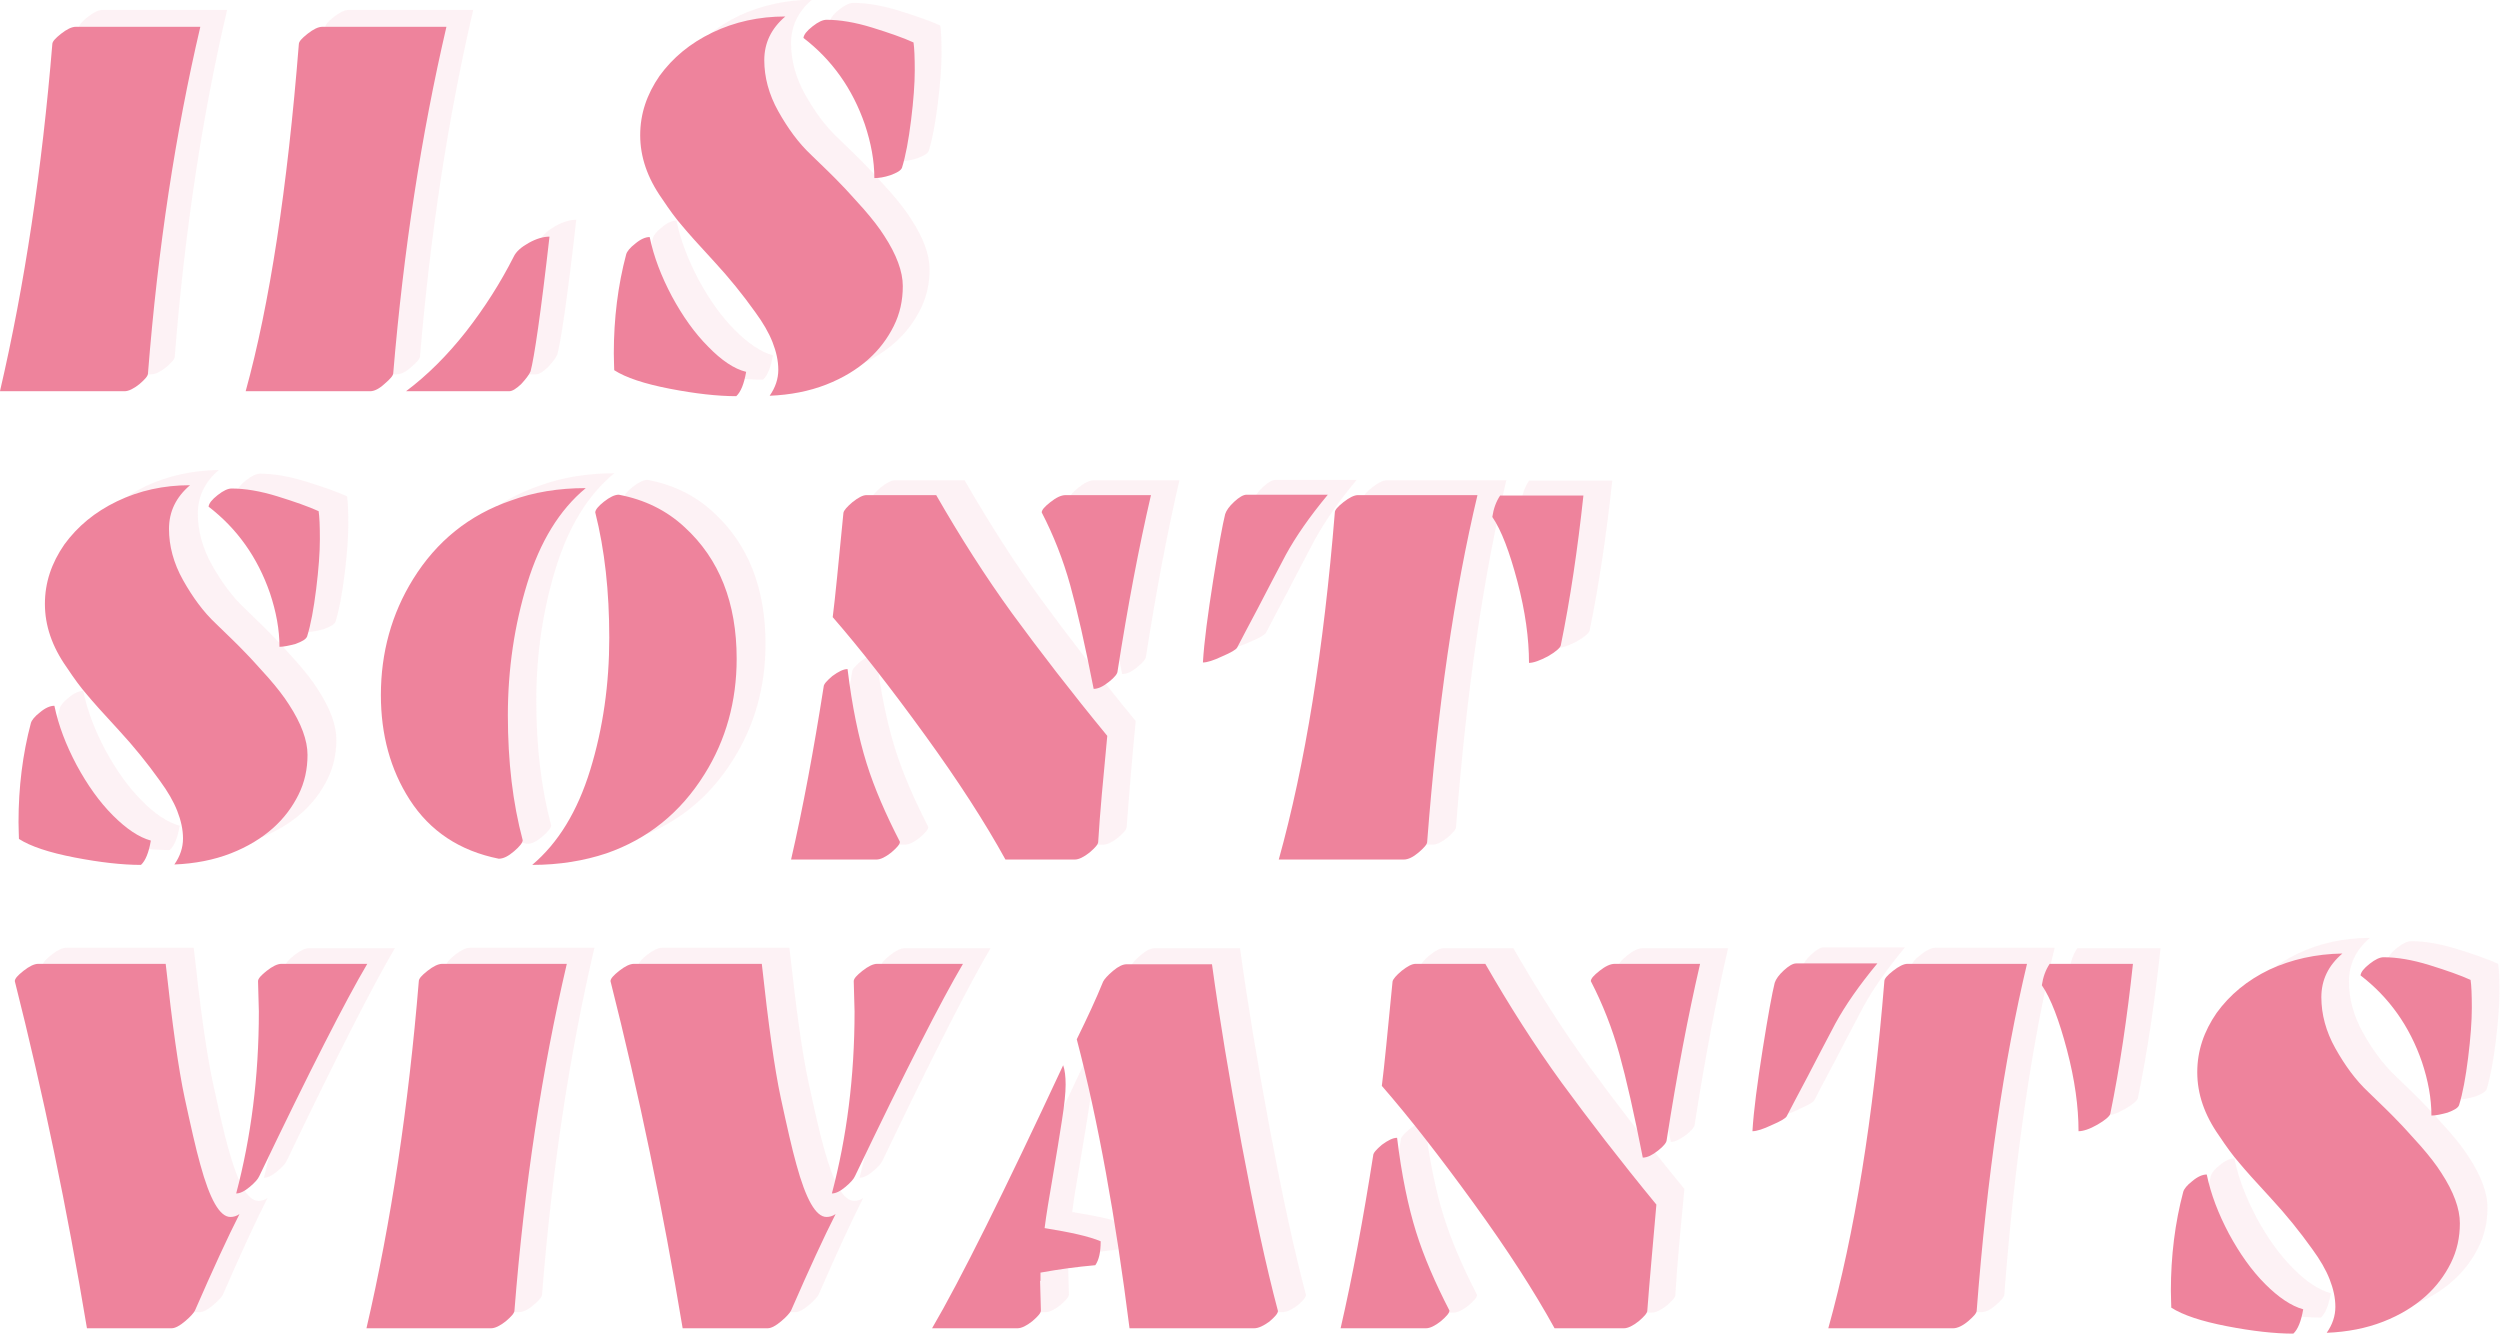 <?xml version="1.0" encoding="UTF-8" standalone="no"?>
<!-- Generator: Adobe Illustrator 26.2.1, SVG Export Plug-In . SVG Version: 6.00 Build 0)  -->
<svg xmlns:inkscape="http://www.inkscape.org/namespaces/inkscape" xmlns:sodipodi="http://sodipodi.sourceforge.net/DTD/sodipodi-0.dtd" xmlns="http://www.w3.org/2000/svg" xmlns:svg="http://www.w3.org/2000/svg" version="1.1" x="0px" y="0px" viewBox="0 0 1000 533.729" xml:space="preserve" id="svg1671" width="1000" height="533.729"><defs id="defs1675"/>
<style type="text/css" id="style1595">
	.st0{opacity:0.102;}
	.st1{fill:#EE839C;}
</style>
<g id="ILS_00000153699975004157315830000007882033078018647992_" class="st0" transform="matrix(1.649,0,0,1.649,-61.356,-777.503)">
	<g id="g1603">
		<path class="st1" d="M 73.9,562.3 H 43.7 c 6,-25.8 10.2,-53.9 12.7,-84.2 0,-0.6 0.7,-1.4 2.1,-2.5 1.4,-1.1 2.6,-1.7 3.6,-1.7 h 30.2 c -6,25.6 -10.3,53.7 -12.7,84.1 0,0.6 -0.7,1.4 -2.1,2.6 -1.4,1.1 -2.6,1.7 -3.6,1.7 z" id="path1597"/>
		<path class="st1" d="m 133.5,562.3 h -30.3 c 5.8,-21 10.1,-49.1 12.9,-84.2 0,-0.6 0.7,-1.4 2.1,-2.5 1.4,-1.1 2.6,-1.7 3.6,-1.7 H 152 c -6.1,26.2 -10.4,54.2 -12.9,84 0,0.6 -0.7,1.4 -2.1,2.6 -1.3,1.2 -2.5,1.8 -3.5,1.8 z m 34.8,-32.6 c 0.6,-1.3 1.9,-2.4 3.7,-3.4 1.8,-1 3.5,-1.5 5,-1.5 -2.1,18.5 -3.7,29.4 -4.6,32.7 -0.4,0.9 -1.2,1.9 -2.3,3.1 -1.2,1.1 -2.1,1.7 -2.9,1.7 h -25 c 5.2,-3.9 10,-8.7 14.5,-14.4 4.5,-5.9 8.4,-11.9 11.6,-18.2 z" id="path1599"/>
		<path class="st1" d="m 224.7,557.7 c -0.5,2.9 -1.3,4.9 -2.4,5.9 -4.5,0 -9.9,-0.6 -16.1,-1.8 -6.2,-1.2 -10.7,-2.7 -13.5,-4.5 0,-1 -0.1,-2.3 -0.1,-4.1 0,-8.4 1,-16.5 3,-24 0.2,-0.7 0.9,-1.6 2.2,-2.6 1.3,-1.1 2.5,-1.6 3.5,-1.6 1,4.8 2.8,9.5 5.4,14.4 2.6,4.8 5.5,8.9 8.8,12.2 3.2,3.2 6.3,5.3 9.2,6.1 z m 9.5,-86.3 c -3.4,2.9 -5.1,6.4 -5.1,10.6 0,4.1 1.1,8.3 3.4,12.4 2.3,4.1 4.9,7.7 8,10.6 3,2.9 5.4,5.2 7,6.9 1.7,1.7 3.5,3.8 5.7,6.2 2.1,2.4 3.8,4.6 5,6.5 3,4.6 4.5,8.7 4.5,12.2 0,3.5 -0.7,6.7 -2.2,9.7 -1.5,3 -3.5,5.7 -6.2,8.1 -2.7,2.4 -6.1,4.5 -10.2,6.1 -4.1,1.6 -8.7,2.5 -13.7,2.7 1.4,-2 2.1,-4.1 2.1,-6.3 0,-2.2 -0.5,-4.4 -1.4,-6.7 -0.9,-2.3 -2.3,-4.7 -4.2,-7.3 -3,-4.2 -6.3,-8.3 -10,-12.3 -3.7,-4 -6.3,-6.9 -7.7,-8.6 -1.5,-1.7 -3.1,-3.9 -4.9,-6.6 -3.6,-5.1 -5.3,-10.2 -5.3,-15.4 0,-5.2 1.6,-9.9 4.7,-14.4 3.2,-4.4 7.4,-7.9 12.8,-10.5 5.4,-2.5 11.3,-3.8 17.7,-3.9 z m 21.6,39.2 c 0,-4.2 -0.8,-8.5 -2.3,-13 -3,-8.7 -8,-15.7 -14.9,-21 0.1,-0.8 0.8,-1.7 2.2,-2.8 1.4,-1.1 2.5,-1.6 3.4,-1.6 3.2,0 6.9,0.6 11.1,1.9 4.2,1.3 7.6,2.5 10,3.6 0.2,1.3 0.3,3.6 0.3,6.8 0,3.2 -0.3,7.3 -0.9,12.1 -0.6,4.8 -1.3,8.6 -2.2,11.5 -0.3,0.7 -1.2,1.2 -2.8,1.8 -1.5,0.5 -2.8,0.7 -3.9,0.7 z" id="path1601"/>
	</g>
</g>
<g id="ILS" transform="matrix(1.649,0,0,1.649,-61.356,-777.503)">
	<g id="g1612">
		<path class="st1" d="M 67.4,566.4 H 37.2 c 6,-25.8 10.2,-53.9 12.7,-84.2 0,-0.6 0.7,-1.4 2.1,-2.5 1.4,-1.1 2.6,-1.7 3.6,-1.7 h 30.2 c -6,25.6 -10.3,53.7 -12.7,84.1 0,0.6 -0.7,1.4 -2.1,2.6 -1.4,1.1 -2.6,1.7 -3.6,1.7 z" id="path1606"/>
		<path class="st1" d="M 127,566.4 H 96.8 c 5.8,-21 10.1,-49.1 12.9,-84.2 0,-0.6 0.7,-1.4 2.1,-2.5 1.4,-1.1 2.6,-1.7 3.6,-1.7 h 30.1 c -6.1,26.2 -10.4,54.2 -12.9,84 0,0.6 -0.7,1.4 -2.1,2.6 -1.3,1.2 -2.5,1.8 -3.5,1.8 z m 34.8,-32.6 c 0.6,-1.3 1.9,-2.4 3.7,-3.4 1.8,-1 3.5,-1.5 5,-1.5 -2.1,18.5 -3.7,29.4 -4.6,32.7 -0.4,0.9 -1.2,1.9 -2.3,3.1 -1.2,1.1 -2.1,1.7 -2.9,1.7 h -25 c 5.2,-3.9 10,-8.7 14.5,-14.4 4.6,-5.9 8.4,-11.9 11.6,-18.2 z" id="path1608"/>
		<path class="st1" d="m 218.2,561.7 c -0.5,2.9 -1.3,4.9 -2.4,5.9 -4.5,0 -9.9,-0.6 -16.1,-1.8 -6.2,-1.2 -10.7,-2.7 -13.5,-4.5 0,-1 -0.1,-2.3 -0.1,-4.1 0,-8.4 1,-16.5 3,-24 0.2,-0.7 0.9,-1.6 2.2,-2.6 1.3,-1.1 2.5,-1.6 3.5,-1.6 1,4.8 2.8,9.5 5.4,14.4 2.6,4.8 5.5,8.9 8.8,12.2 3.2,3.3 6.3,5.4 9.2,6.1 z m 9.5,-86.2 c -3.4,2.9 -5.1,6.4 -5.1,10.6 0,4.1 1.1,8.3 3.4,12.4 2.3,4.1 4.9,7.7 8,10.6 3,2.9 5.4,5.2 7,6.9 1.7,1.7 3.5,3.8 5.7,6.2 2.1,2.4 3.8,4.6 5,6.5 3,4.6 4.5,8.7 4.5,12.2 0,3.5 -0.7,6.7 -2.2,9.7 -1.5,3 -3.5,5.7 -6.2,8.1 -2.7,2.4 -6.1,4.5 -10.2,6.1 -4.1,1.6 -8.7,2.5 -13.7,2.7 1.4,-2 2.1,-4.1 2.1,-6.3 0,-2.2 -0.5,-4.4 -1.4,-6.7 -0.9,-2.3 -2.3,-4.7 -4.2,-7.3 -3,-4.2 -6.3,-8.3 -10,-12.3 -3.7,-4 -6.3,-6.9 -7.7,-8.6 -1.5,-1.7 -3.1,-3.9 -4.9,-6.6 -3.6,-5.1 -5.3,-10.2 -5.3,-15.4 0,-5.2 1.6,-9.9 4.7,-14.4 3.2,-4.4 7.4,-7.9 12.8,-10.5 5.4,-2.6 11.3,-3.9 17.7,-3.9 z m 21.6,39.2 c 0,-4.2 -0.8,-8.5 -2.3,-13 -3,-8.7 -8,-15.7 -14.9,-21 0.1,-0.8 0.8,-1.7 2.2,-2.8 1.4,-1.1 2.5,-1.6 3.4,-1.6 3.2,0 6.9,0.6 11.1,1.9 4.2,1.3 7.6,2.5 10,3.6 0.2,1.3 0.3,3.6 0.3,6.8 0,3.2 -0.3,7.3 -0.9,12.1 -0.6,4.8 -1.3,8.6 -2.2,11.5 -0.3,0.7 -1.2,1.2 -2.8,1.8 -1.5,0.5 -2.8,0.7 -3.9,0.7 z" id="path1610"/>
	</g>
</g>
<g id="SONT_00000099623991952481907820000000197414123353851567_" class="st0" transform="matrix(1.649,0,0,1.649,-61.356,-777.503)">
	<g id="g1623">
		<path class="st1" d="m 80.8,671.8 c -0.5,2.9 -1.3,4.9 -2.4,5.9 -4.5,0 -9.9,-0.6 -16.1,-1.8 -6.2,-1.2 -10.7,-2.7 -13.5,-4.5 0,-1 -0.1,-2.3 -0.1,-4.1 0,-8.4 1,-16.5 3,-24 0.2,-0.7 0.9,-1.6 2.2,-2.6 1.3,-1.1 2.5,-1.6 3.5,-1.6 1,4.8 2.8,9.5 5.4,14.4 2.6,4.8 5.5,8.9 8.8,12.2 3.2,3.3 6.3,5.3 9.2,6.1 z m 9.5,-86.3 c -3.4,2.9 -5.1,6.4 -5.1,10.6 0,4.1 1.1,8.3 3.4,12.4 2.3,4.1 4.9,7.7 8,10.6 3,2.9 5.4,5.2 7,6.9 1.7,1.7 3.5,3.8 5.7,6.2 2.1,2.4 3.8,4.6 5,6.5 3,4.6 4.5,8.7 4.5,12.2 0,3.5 -0.7,6.7 -2.2,9.7 -1.5,3 -3.5,5.7 -6.2,8.1 -2.7,2.4 -6.1,4.5 -10.2,6.1 -4.1,1.6 -8.7,2.5 -13.7,2.7 1.4,-2 2.1,-4.1 2.1,-6.3 0,-2.2 -0.5,-4.4 -1.4,-6.7 -0.9,-2.3 -2.3,-4.7 -4.2,-7.3 -3,-4.2 -6.3,-8.3 -10,-12.3 -3.7,-4 -6.3,-6.9 -7.7,-8.6 -1.5,-1.7 -3.1,-3.9 -4.9,-6.6 -3.6,-5.1 -5.3,-10.2 -5.3,-15.4 0,-5.2 1.6,-9.9 4.7,-14.4 3.2,-4.4 7.4,-7.9 12.8,-10.5 5.4,-2.5 11.3,-3.8 17.7,-3.9 z m 21.6,39.3 c 0,-4.2 -0.8,-8.5 -2.3,-13 -3,-8.7 -8,-15.7 -14.9,-21 0.1,-0.8 0.8,-1.7 2.2,-2.8 1.4,-1.1 2.5,-1.6 3.4,-1.6 3.2,0 6.9,0.6 11.1,1.9 4.2,1.3 7.6,2.5 10,3.6 0.2,1.3 0.3,3.6 0.3,6.8 0,3.2 -0.3,7.3 -0.9,12.1 -0.6,4.8 -1.3,8.6 -2.2,11.5 -0.3,0.7 -1.2,1.2 -2.8,1.8 -1.5,0.4 -2.8,0.7 -3.9,0.7 z" id="path1615"/>
		<path class="st1" d="m 186.2,586.3 c -6.4,5.3 -11.1,13 -14.2,23.1 -3.1,10.1 -4.7,20.8 -4.7,32 0,11.3 1.2,21.3 3.6,30.3 0,0.6 -0.7,1.5 -2.1,2.7 -1.4,1.2 -2.6,1.8 -3.7,1.8 -9.5,-1.9 -16.7,-6.7 -21.6,-14.3 -4.7,-7.3 -7,-15.8 -7,-25.4 0,-10.3 2.6,-19.7 7.8,-28.1 5.7,-9.2 13.6,-15.6 23.8,-19.1 5.5,-2 11.5,-3 18.1,-3 z m -12.9,91.4 c 6.3,-5.3 11,-13 14.1,-23.1 3.1,-10.1 4.6,-20.8 4.6,-32 0,-11.2 -1.1,-21.3 -3.4,-30.4 0,-0.6 0.7,-1.5 2.1,-2.6 1.4,-1.1 2.6,-1.7 3.6,-1.7 6.3,1.2 11.6,3.8 16,7.9 8.4,7.7 12.6,18.3 12.6,31.9 0,10.3 -2.6,19.7 -7.8,28 -5.8,9.3 -13.7,15.7 -23.8,19.2 -5.4,1.8 -11.5,2.8 -18,2.8 z" id="path1617"/>
		<path class="st1" d="m 249.7,630.2 c 1.1,9.1 2.7,16.7 4.6,22.8 1.9,6.1 4.7,12.5 8.1,19.1 0,0.6 -0.7,1.4 -2.1,2.6 -1.4,1.1 -2.6,1.7 -3.6,1.7 H 236 c 2.9,-12.6 5.5,-26.6 7.9,-41.9 0,-0.6 0.7,-1.4 2.1,-2.6 1.5,-1.1 2.7,-1.7 3.7,-1.7 z m 60.8,41.9 c 0,0.6 -0.7,1.4 -2.1,2.6 -1.4,1.1 -2.6,1.7 -3.6,1.7 H 288 c -4.9,-8.9 -11.4,-19 -19.6,-30.3 -8.2,-11.3 -15.6,-20.8 -22.3,-28.5 0.6,-4.6 1.4,-13.1 2.6,-25.3 0.1,-0.6 0.9,-1.5 2.2,-2.6 1.4,-1.1 2.5,-1.7 3.4,-1.7 h 16.9 c 5.8,10.1 11.9,19.7 18.5,28.8 6.6,9 14.2,18.9 23,29.6 -1,10.4 -1.7,19 -2.2,25.7 z M 309.4,635 c -2.1,-10.7 -4,-19.1 -5.7,-25.2 -1.7,-6.1 -4,-12 -6.9,-17.6 0,-0.6 0.7,-1.4 2.1,-2.5 1.4,-1.1 2.6,-1.7 3.7,-1.7 h 20.7 c -2.9,12.5 -5.6,26.7 -8.1,42.7 0,0.6 -0.7,1.5 -2.1,2.6 -1.4,1.2 -2.6,1.7 -3.7,1.7 z" id="path1619"/>
		<path class="st1" d="m 336,628.6 c 0.3,-5.1 1.2,-11.7 2.5,-20 1.3,-8.2 2.3,-13.6 2.9,-16 0.3,-0.9 1,-1.9 2.2,-3 1.2,-1.1 2.2,-1.7 3,-1.7 h 19.7 c -4.4,5.3 -7.8,10.2 -10.2,14.6 -2.4,4.5 -4.6,8.8 -6.8,13 -2.2,4.2 -3.9,7.3 -5,9.5 -0.3,0.5 -1.5,1.2 -3.6,2.1 -2.2,1 -3.7,1.5 -4.7,1.5 z m 48.7,47.8 h -30.3 c 6.4,-23 10.9,-51 13.6,-84.2 0,-0.6 0.7,-1.4 2.1,-2.5 1.4,-1.1 2.6,-1.7 3.5,-1.7 h 29 c -5.6,23.5 -9.7,51.5 -12.2,84.1 0,0.6 -0.7,1.4 -2.1,2.6 -1.4,1.1 -2.6,1.7 -3.6,1.7 z m 30.4,-47.7 c 0,-5.9 -0.9,-12.5 -2.8,-19.7 -1.9,-7.2 -3.9,-12.5 -6.1,-15.7 0.3,-2 0.9,-3.7 1.9,-5.2 h 20.2 c -1.4,13 -3.2,25.2 -5.5,36.4 -0.2,0.6 -1.2,1.5 -3.1,2.6 -2,1 -3.5,1.6 -4.6,1.6 z" id="path1621"/>
	</g>
</g>
<g id="SONT" transform="matrix(1.649,0,0,1.649,-61.356,-777.503)">
	<g id="g1634">
		<path class="st1" d="m 73.8,675.4 c -0.5,2.9 -1.3,4.9 -2.4,5.9 -4.5,0 -9.9,-0.6 -16.1,-1.8 -6.2,-1.2 -10.7,-2.7 -13.5,-4.5 0,-1 -0.1,-2.3 -0.1,-4.1 0,-8.4 1,-16.5 3,-24 0.2,-0.7 0.9,-1.6 2.2,-2.6 1.3,-1.1 2.5,-1.6 3.5,-1.6 1,4.8 2.8,9.5 5.4,14.4 2.6,4.8 5.5,8.9 8.8,12.2 3.3,3.3 6.3,5.3 9.2,6.1 z m 9.5,-86.2 c -3.4,2.9 -5.1,6.4 -5.1,10.6 0,4.1 1.1,8.3 3.4,12.4 2.3,4.1 4.9,7.7 8,10.6 3,2.9 5.4,5.2 7,6.9 1.7,1.7 3.5,3.8 5.7,6.2 2.1,2.4 3.8,4.6 5,6.5 3,4.6 4.5,8.7 4.5,12.2 0,3.5 -0.7,6.7 -2.2,9.7 -1.5,3 -3.5,5.7 -6.2,8.1 -2.7,2.4 -6.1,4.5 -10.2,6.1 -4.1,1.6 -8.7,2.5 -13.7,2.7 1.4,-2 2.1,-4.1 2.1,-6.3 0,-2.2 -0.5,-4.4 -1.4,-6.7 -0.9,-2.3 -2.3,-4.7 -4.2,-7.3 -3,-4.2 -6.3,-8.3 -10,-12.3 -3.7,-4 -6.3,-6.9 -7.7,-8.6 -1.5,-1.7 -3.1,-3.9 -4.9,-6.6 -3.6,-5.1 -5.3,-10.2 -5.3,-15.4 0,-5.2 1.6,-9.9 4.7,-14.4 3.2,-4.4 7.4,-7.9 12.8,-10.5 5.4,-2.6 11.3,-3.9 17.7,-3.9 z m 21.7,39.2 c 0,-4.2 -0.8,-8.5 -2.3,-13 -3,-8.7 -8,-15.7 -14.9,-21 0.1,-0.8 0.8,-1.7 2.2,-2.8 1.4,-1.1 2.5,-1.6 3.4,-1.6 3.2,0 6.9,0.6 11.1,1.9 4.2,1.3 7.6,2.5 10,3.6 0.2,1.3 0.3,3.6 0.3,6.8 0,3.2 -0.3,7.3 -0.9,12.1 -0.6,4.8 -1.3,8.6 -2.2,11.5 -0.3,0.7 -1.2,1.2 -2.8,1.8 -1.5,0.4 -2.9,0.7 -3.9,0.7 z" id="path1626"/>
		<path class="st1" d="m 179.3,589.9 c -6.4,5.3 -11.1,13 -14.2,23.1 -3.1,10.1 -4.7,20.8 -4.7,32 0,11.3 1.2,21.3 3.6,30.3 0,0.6 -0.7,1.5 -2.1,2.7 -1.4,1.2 -2.6,1.8 -3.7,1.8 -9.5,-1.9 -16.7,-6.7 -21.6,-14.3 -4.7,-7.3 -7,-15.8 -7,-25.4 0,-10.3 2.6,-19.7 7.8,-28.1 5.7,-9.2 13.6,-15.6 23.8,-19.1 5.4,-2 11.5,-3 18.1,-3 z m -13,91.4 c 6.3,-5.3 11,-13 14.1,-23.1 3.1,-10.1 4.6,-20.8 4.6,-32 0,-11.2 -1.1,-21.3 -3.4,-30.4 0,-0.6 0.7,-1.5 2.1,-2.6 1.4,-1.1 2.6,-1.7 3.6,-1.7 6.3,1.2 11.6,3.8 16,7.9 8.4,7.7 12.6,18.3 12.6,31.9 0,10.3 -2.6,19.7 -7.8,28 -5.8,9.3 -13.7,15.7 -23.8,19.2 -5.4,1.8 -11.4,2.8 -18,2.8 z" id="path1628"/>
		<path class="st1" d="m 242.8,633.8 c 1.1,9.1 2.7,16.7 4.6,22.8 1.9,6.1 4.7,12.5 8.1,19.1 0,0.6 -0.7,1.4 -2.1,2.6 -1.4,1.1 -2.6,1.7 -3.6,1.7 h -20.7 c 2.9,-12.6 5.5,-26.6 7.9,-41.9 0,-0.6 0.7,-1.4 2.1,-2.6 1.5,-1.1 2.7,-1.7 3.7,-1.7 z m 60.8,41.9 c 0,0.6 -0.7,1.4 -2.1,2.6 -1.4,1.1 -2.6,1.7 -3.6,1.7 h -16.8 c -4.9,-8.9 -11.4,-19 -19.6,-30.3 -8.2,-11.3 -15.6,-20.8 -22.3,-28.5 0.6,-4.6 1.4,-13.1 2.6,-25.3 0.1,-0.6 0.9,-1.5 2.2,-2.6 1.4,-1.1 2.5,-1.7 3.4,-1.7 h 16.9 c 5.8,10.1 11.9,19.7 18.5,28.8 6.6,9 14.2,18.9 23,29.6 -1,10.4 -1.8,19 -2.2,25.7 z m -1.1,-37.1 c -2.1,-10.7 -4,-19.1 -5.7,-25.2 -1.7,-6.1 -4,-12 -6.9,-17.6 0,-0.6 0.7,-1.4 2.1,-2.5 1.4,-1.1 2.6,-1.7 3.7,-1.7 h 20.7 c -2.9,12.5 -5.6,26.7 -8.1,42.7 0,0.6 -0.7,1.5 -2.1,2.6 -1.5,1.2 -2.7,1.7 -3.7,1.7 z" id="path1630"/>
		<path class="st1" d="m 329,632.2 c 0.3,-5.1 1.2,-11.7 2.5,-20 1.3,-8.2 2.3,-13.6 2.9,-16 0.3,-0.9 1,-1.9 2.2,-3 1.2,-1.1 2.2,-1.7 3,-1.7 h 19.7 c -4.4,5.3 -7.8,10.2 -10.2,14.6 -2.4,4.5 -4.6,8.8 -6.8,13 -2.2,4.2 -3.9,7.3 -5,9.5 -0.3,0.5 -1.5,1.2 -3.6,2.1 -2.1,1 -3.7,1.5 -4.7,1.5 z m 48.7,47.8 h -30.3 c 6.4,-23 10.9,-51 13.6,-84.2 0,-0.6 0.7,-1.4 2.1,-2.5 1.4,-1.1 2.6,-1.7 3.5,-1.7 h 29 c -5.6,23.5 -9.7,51.5 -12.2,84.1 0,0.6 -0.7,1.4 -2.1,2.6 -1.3,1.1 -2.5,1.7 -3.6,1.7 z m 30.4,-47.7 c 0,-5.9 -0.9,-12.5 -2.8,-19.7 -1.9,-7.2 -3.9,-12.5 -6.1,-15.7 0.3,-2 0.9,-3.7 1.9,-5.2 h 20.2 c -1.4,13 -3.2,25.2 -5.5,36.4 -0.2,0.6 -1.2,1.5 -3.1,2.6 -1.9,1 -3.5,1.6 -4.6,1.6 z" id="path1632"/>
	</g>
</g>
<g id="VIVANTS_00000106122929314017587250000011611407111954010766_" class="st0" transform="matrix(1.649,0,0,1.649,-61.356,-777.503)">
	<g id="g1651">
		<path class="st1" d="m 65.1,789.8 c -4.8,-28.9 -10.6,-56.9 -17.5,-84.2 0,-0.6 0.7,-1.4 2.1,-2.5 1.4,-1.1 2.6,-1.7 3.6,-1.7 h 30.9 c 1.6,14.7 3.1,25.5 4.6,32.5 1.5,6.9 2.7,12.3 3.8,16.2 2.3,8.4 4.7,12.7 7.3,12.7 0.7,0 1.5,-0.2 2.2,-0.7 -2.8,5.5 -6.4,13.3 -10.8,23.4 -0.3,0.6 -1.1,1.5 -2.4,2.6 -1.3,1.1 -2.4,1.7 -3.3,1.7 z m 41.6,-76.7 -0.2,-7.4 c 0,-0.6 0.7,-1.4 2.1,-2.5 1.4,-1.1 2.6,-1.7 3.6,-1.7 H 133 c -5.2,8.8 -14,26 -26.2,51.5 -0.3,0.7 -1.1,1.6 -2.3,2.6 -1.3,1.1 -2.4,1.6 -3.3,1.6 3.6,-13.7 5.5,-28.4 5.5,-44.1 z" id="path1637"/>
		<path class="st1" d="m 163,789.8 h -30.2 c 6,-25.8 10.2,-53.9 12.7,-84.2 0,-0.6 0.7,-1.4 2.1,-2.5 1.4,-1.1 2.6,-1.7 3.6,-1.7 h 30.2 c -6,25.6 -10.3,53.7 -12.7,84.1 0,0.6 -0.7,1.4 -2.1,2.6 -1.4,1.2 -2.6,1.7 -3.6,1.7 z" id="path1639"/>
		<path class="st1" d="m 209.6,789.8 c -4.8,-28.9 -10.6,-56.9 -17.5,-84.2 0,-0.6 0.7,-1.4 2.1,-2.5 1.4,-1.1 2.6,-1.7 3.6,-1.7 h 30.9 c 1.6,14.7 3.1,25.5 4.6,32.5 1.5,6.9 2.7,12.3 3.8,16.2 2.3,8.4 4.7,12.7 7.3,12.7 0.7,0 1.5,-0.2 2.2,-0.7 -2.8,5.5 -6.4,13.3 -10.8,23.4 -0.3,0.6 -1.1,1.5 -2.4,2.6 -1.3,1.1 -2.4,1.7 -3.3,1.7 z m 41.6,-76.7 -0.2,-7.4 c 0,-0.6 0.7,-1.4 2.1,-2.5 1.4,-1.1 2.6,-1.7 3.6,-1.7 h 20.8 c -5.2,8.8 -14,26 -26.2,51.5 -0.3,0.7 -1.1,1.6 -2.3,2.6 -1.3,1.1 -2.4,1.6 -3.3,1.6 3.6,-13.7 5.5,-28.4 5.5,-44.1 z" id="path1641"/>
		<path class="st1" d="m 296.3,778.3 0.2,7.2 c 0,0.6 -0.7,1.4 -2.1,2.6 -1.4,1.1 -2.6,1.7 -3.6,1.7 H 270 c 6.8,-11.6 17.4,-32.9 31.8,-63.8 0.4,1.1 0.6,2.7 0.6,4.7 0,2 -0.3,4.9 -0.9,8.7 -0.6,3.8 -1.3,8.3 -2.2,13.5 -0.9,5.2 -1.6,9.4 -2,12.6 6.2,1 10.8,2 13.6,3.2 0,2.6 -0.4,4.5 -1.3,5.8 -4.5,0.4 -8.9,1 -13.3,1.8 z m 51.9,11.5 H 318 c -3.4,-26.9 -7.6,-50.3 -12.8,-70.1 2.5,-5.1 4.7,-9.8 6.4,-14 0.3,-0.6 1.1,-1.5 2.4,-2.6 1.3,-1.1 2.4,-1.6 3.3,-1.6 H 338 c 1.8,13.1 4.2,27.6 7.2,43.7 3,16 5.9,29.5 8.8,40.4 0,0.6 -0.7,1.4 -2.1,2.6 -1.5,1.1 -2.7,1.6 -3.7,1.6 z" id="path1643"/>
		<path class="st1" d="m 382.8,743.7 c 1.1,9.1 2.7,16.7 4.6,22.8 1.9,6.1 4.7,12.5 8.1,19.1 0,0.6 -0.7,1.4 -2.1,2.6 -1.4,1.1 -2.6,1.7 -3.6,1.7 h -20.7 c 2.9,-12.6 5.5,-26.6 7.9,-41.9 0,-0.6 0.7,-1.4 2.1,-2.6 1.5,-1.2 2.7,-1.7 3.7,-1.7 z m 60.8,41.9 c 0,0.6 -0.7,1.4 -2.1,2.6 -1.4,1.1 -2.6,1.7 -3.6,1.7 h -16.8 c -4.9,-8.9 -11.4,-19 -19.6,-30.3 -8.2,-11.3 -15.6,-20.8 -22.3,-28.5 0.6,-4.6 1.4,-13.1 2.6,-25.3 0.1,-0.6 0.9,-1.5 2.2,-2.6 1.4,-1.1 2.5,-1.7 3.4,-1.7 h 16.9 c 5.8,10.1 11.9,19.7 18.5,28.8 6.6,9 14.2,18.9 23,29.6 -1,10.3 -1.8,18.9 -2.2,25.7 z m -1.1,-37.1 c -2.1,-10.7 -4,-19.1 -5.7,-25.2 -1.7,-6.1 -4,-12 -6.9,-17.6 0,-0.6 0.7,-1.4 2.1,-2.5 1.4,-1.1 2.6,-1.7 3.7,-1.7 h 20.7 c -2.9,12.5 -5.6,26.7 -8.1,42.7 0,0.6 -0.7,1.5 -2.1,2.6 -1.5,1.1 -2.7,1.7 -3.7,1.7 z" id="path1645"/>
		<path class="st1" d="m 469,742 c 0.3,-5.1 1.2,-11.7 2.5,-20 1.3,-8.2 2.3,-13.6 2.9,-16 0.3,-0.9 1,-1.9 2.2,-3 1.2,-1.1 2.2,-1.7 3,-1.7 h 19.7 c -4.4,5.3 -7.8,10.2 -10.2,14.6 -2.4,4.5 -4.6,8.8 -6.8,13 -2.2,4.2 -3.9,7.3 -5,9.5 -0.3,0.5 -1.5,1.2 -3.6,2.1 -2.1,1.1 -3.7,1.5 -4.7,1.5 z m 48.7,47.8 h -30.3 c 6.4,-23 10.9,-51 13.6,-84.2 0,-0.6 0.7,-1.4 2.1,-2.5 1.4,-1.1 2.6,-1.7 3.5,-1.7 h 29 c -5.6,23.5 -9.7,51.5 -12.2,84.1 0,0.6 -0.7,1.4 -2.1,2.6 -1.3,1.2 -2.5,1.7 -3.6,1.7 z m 30.4,-47.7 c 0,-5.9 -0.9,-12.5 -2.8,-19.7 -1.9,-7.2 -3.9,-12.5 -6.1,-15.7 0.3,-2 0.9,-3.7 1.9,-5.2 h 20.2 c -1.4,13 -3.2,25.2 -5.5,36.4 -0.2,0.6 -1.2,1.5 -3.1,2.6 -1.9,1.1 -3.5,1.6 -4.6,1.6 z" id="path1647"/>
		<path class="st1" d="m 602.6,785.2 c -0.5,2.9 -1.3,4.9 -2.4,5.9 -4.5,0 -9.9,-0.6 -16.1,-1.8 -6.2,-1.2 -10.7,-2.7 -13.5,-4.5 0,-1 -0.1,-2.3 -0.1,-4.1 0,-8.4 1,-16.5 3,-24 0.2,-0.7 0.9,-1.6 2.2,-2.6 1.3,-1.1 2.5,-1.6 3.5,-1.6 1,4.8 2.8,9.5 5.4,14.4 2.6,4.8 5.5,8.9 8.8,12.2 3.2,3.3 6.3,5.3 9.2,6.1 z m 9.5,-86.2 c -3.4,2.9 -5.1,6.4 -5.1,10.6 0,4.1 1.1,8.3 3.4,12.4 2.3,4.1 4.9,7.7 8,10.6 3,2.9 5.4,5.2 7,6.9 1.7,1.7 3.5,3.8 5.7,6.2 2.1,2.4 3.8,4.6 5,6.5 3,4.6 4.5,8.7 4.5,12.2 0,3.5 -0.7,6.7 -2.2,9.7 -1.5,3 -3.5,5.7 -6.2,8.1 -2.7,2.4 -6.1,4.5 -10.2,6.1 -4.1,1.6 -8.7,2.5 -13.7,2.7 1.4,-2 2.1,-4.1 2.1,-6.3 0,-2.2 -0.5,-4.4 -1.4,-6.7 -0.9,-2.3 -2.3,-4.7 -4.2,-7.3 -3,-4.2 -6.3,-8.3 -10,-12.3 -3.7,-4 -6.3,-6.9 -7.7,-8.6 -1.5,-1.7 -3.1,-3.9 -4.9,-6.6 -3.6,-5.1 -5.3,-10.2 -5.3,-15.4 0,-5.2 1.6,-9.9 4.7,-14.4 3.2,-4.4 7.4,-7.9 12.8,-10.5 5.4,-2.6 11.3,-3.9 17.7,-3.9 z m 21.6,39.2 c 0,-4.2 -0.8,-8.5 -2.3,-13 -3,-8.7 -8,-15.7 -14.9,-21 0.1,-0.8 0.8,-1.7 2.2,-2.8 1.4,-1.1 2.5,-1.6 3.4,-1.6 3.2,0 6.9,0.6 11.1,1.9 4.2,1.3 7.6,2.5 10,3.6 0.2,1.3 0.3,3.6 0.3,6.8 0,3.2 -0.3,7.3 -0.9,12.1 -0.6,4.8 -1.3,8.6 -2.2,11.5 -0.3,0.7 -1.2,1.2 -2.8,1.8 -1.5,0.4 -2.8,0.7 -3.9,0.7 z" id="path1649"/>
	</g>
</g>
<g id="VIVANTS" transform="matrix(1.649,0,0,1.649,-61.356,-777.503)">
	<g id="g1668">
		<path class="st1" d="m 58.3,793.7 c -4.8,-28.9 -10.6,-56.9 -17.5,-84.2 0,-0.6 0.7,-1.4 2.1,-2.5 1.4,-1.1 2.6,-1.7 3.6,-1.7 h 30.9 c 1.6,14.7 3.1,25.5 4.6,32.5 1.5,6.9 2.7,12.3 3.8,16.2 2.3,8.4 4.7,12.7 7.3,12.7 0.7,0 1.5,-0.2 2.2,-0.7 -2.8,5.5 -6.4,13.3 -10.8,23.4 -0.3,0.6 -1.1,1.5 -2.4,2.6 -1.3,1.1 -2.4,1.7 -3.3,1.7 z m 41.7,-76.8 -0.2,-7.4 c 0,-0.6 0.7,-1.4 2.1,-2.5 1.4,-1.1 2.6,-1.7 3.6,-1.7 h 20.8 c -5.2,8.8 -14,26 -26.2,51.5 -0.3,0.7 -1.1,1.6 -2.3,2.6 -1.3,1.1 -2.4,1.6 -3.3,1.6 3.6,-13.6 5.5,-28.3 5.5,-44.1 z" id="path1654"/>
		<path class="st1" d="m 156.3,793.7 h -30.2 c 6,-25.8 10.2,-53.9 12.7,-84.2 0,-0.6 0.7,-1.4 2.1,-2.5 1.4,-1.1 2.6,-1.7 3.6,-1.7 h 30.2 c -6,25.6 -10.3,53.7 -12.7,84.1 0,0.6 -0.7,1.4 -2.1,2.6 -1.4,1.1 -2.6,1.7 -3.6,1.7 z" id="path1656"/>
		<path class="st1" d="m 202.8,793.7 c -4.8,-28.9 -10.6,-56.9 -17.5,-84.2 0,-0.6 0.7,-1.4 2.1,-2.5 1.4,-1.1 2.6,-1.7 3.6,-1.7 h 31 c 1.6,14.7 3.1,25.5 4.6,32.5 1.5,6.9 2.7,12.3 3.8,16.2 2.3,8.4 4.7,12.7 7.3,12.7 0.7,0 1.5,-0.2 2.2,-0.7 -2.8,5.5 -6.4,13.3 -10.8,23.4 -0.3,0.6 -1.1,1.5 -2.4,2.6 -1.3,1.1 -2.4,1.7 -3.3,1.7 z m 41.7,-76.8 -0.2,-7.4 c 0,-0.6 0.7,-1.4 2.1,-2.5 1.4,-1.1 2.6,-1.7 3.6,-1.7 h 20.8 c -5.2,8.8 -14,26 -26.2,51.5 -0.3,0.7 -1.1,1.6 -2.3,2.6 -1.3,1.1 -2.4,1.6 -3.3,1.6 3.6,-13.6 5.5,-28.3 5.5,-44.1 z" id="path1658"/>
		<path class="st1" d="m 289.5,782.2 0.2,7.2 c 0,0.6 -0.7,1.4 -2.1,2.6 -1.4,1.1 -2.6,1.7 -3.6,1.7 h -20.7 c 6.8,-11.6 17.4,-32.9 31.8,-63.8 0.4,1.1 0.6,2.7 0.6,4.7 0,2 -0.3,4.9 -0.9,8.7 -0.6,3.8 -1.3,8.3 -2.2,13.5 -0.9,5.2 -1.6,9.4 -2,12.6 6.2,1 10.8,2 13.6,3.2 0,2.6 -0.4,4.5 -1.3,5.8 -4.5,0.4 -8.9,1 -13.3,1.8 v 2 z m 51.9,11.5 h -30.2 c -3.4,-26.9 -7.6,-50.3 -12.8,-70.1 2.5,-5.1 4.7,-9.8 6.4,-14 0.3,-0.6 1.1,-1.5 2.4,-2.6 1.3,-1.1 2.4,-1.6 3.3,-1.6 h 20.7 c 1.8,13.1 4.2,27.6 7.2,43.7 3,16 5.9,29.5 8.8,40.4 0,0.6 -0.7,1.4 -2.1,2.6 -1.4,1 -2.6,1.6 -3.7,1.6 z" id="path1660"/>
		<path class="st1" d="m 376.1,747.5 c 1.1,9.1 2.7,16.7 4.6,22.8 1.9,6.1 4.7,12.5 8.1,19.1 0,0.6 -0.7,1.4 -2.1,2.6 -1.4,1.1 -2.6,1.7 -3.6,1.7 h -20.7 c 2.9,-12.6 5.5,-26.6 7.9,-41.9 0,-0.6 0.7,-1.4 2.1,-2.6 1.5,-1.1 2.7,-1.7 3.7,-1.7 z m 60.7,41.9 c 0,0.6 -0.7,1.4 -2.1,2.6 -1.4,1.1 -2.6,1.7 -3.6,1.7 h -16.8 c -4.9,-8.9 -11.4,-19 -19.6,-30.3 -8.2,-11.3 -15.6,-20.8 -22.3,-28.5 0.6,-4.6 1.4,-13.1 2.6,-25.3 0.1,-0.6 0.9,-1.5 2.2,-2.6 1.4,-1.1 2.5,-1.7 3.4,-1.7 h 16.9 c 5.8,10.1 11.9,19.7 18.5,28.8 6.6,9 14.2,18.9 23,29.6 -0.9,10.4 -1.7,18.9 -2.2,25.7 z m -1.1,-37.1 c -2.1,-10.7 -4,-19.1 -5.7,-25.2 -1.7,-6.1 -4,-12 -6.9,-17.6 0,-0.6 0.7,-1.4 2.1,-2.5 1.4,-1.1 2.6,-1.7 3.7,-1.7 h 20.7 c -2.9,12.5 -5.6,26.7 -8.1,42.7 0,0.6 -0.7,1.5 -2.1,2.6 -1.4,1.1 -2.6,1.7 -3.7,1.7 z" id="path1662"/>
		<path class="st1" d="m 462.3,745.9 c 0.3,-5.1 1.2,-11.7 2.5,-20 1.3,-8.2 2.3,-13.6 2.9,-16 0.3,-0.9 1,-1.9 2.2,-3 1.2,-1.1 2.2,-1.7 3,-1.7 h 19.7 c -4.4,5.3 -7.8,10.2 -10.2,14.6 -2.4,4.5 -4.6,8.8 -6.8,13 -2.2,4.2 -3.9,7.3 -5,9.5 -0.3,0.5 -1.5,1.2 -3.6,2.1 -2.1,1 -3.7,1.5 -4.7,1.5 z m 48.7,47.8 h -30.3 c 6.4,-23 10.9,-51 13.6,-84.2 0,-0.6 0.7,-1.4 2.1,-2.5 1.4,-1.1 2.6,-1.7 3.5,-1.7 h 29 c -5.6,23.5 -9.7,51.5 -12.2,84.1 0,0.6 -0.7,1.4 -2.1,2.6 -1.3,1.1 -2.6,1.7 -3.6,1.7 z m 30.4,-47.8 c 0,-5.9 -0.9,-12.5 -2.8,-19.7 -1.9,-7.2 -3.9,-12.5 -6.1,-15.7 0.3,-2 0.9,-3.7 1.9,-5.2 h 20.2 c -1.4,13 -3.2,25.2 -5.5,36.4 -0.2,0.6 -1.2,1.5 -3.1,2.6 -1.9,1.1 -3.5,1.6 -4.6,1.6 z" id="path1664"/>
		<path class="st1" d="m 595.9,789.1 c -0.5,2.9 -1.3,4.9 -2.4,5.9 -4.5,0 -9.9,-0.6 -16.1,-1.8 -6.2,-1.2 -10.7,-2.7 -13.5,-4.5 0,-1 -0.1,-2.3 -0.1,-4.1 0,-8.4 1,-16.5 3,-24 0.2,-0.7 0.9,-1.6 2.2,-2.6 1.3,-1.1 2.5,-1.6 3.5,-1.6 1,4.8 2.8,9.5 5.4,14.4 2.6,4.8 5.5,8.9 8.8,12.2 3.2,3.2 6.3,5.3 9.2,6.1 z m 9.5,-86.3 c -3.4,2.9 -5.1,6.4 -5.1,10.6 0,4.1 1.1,8.3 3.4,12.4 2.3,4.1 4.9,7.7 8,10.6 3,2.9 5.4,5.2 7,6.9 1.7,1.7 3.5,3.8 5.7,6.2 2.1,2.4 3.8,4.6 5,6.5 3,4.6 4.5,8.7 4.5,12.2 0,3.5 -0.7,6.7 -2.2,9.7 -1.5,3 -3.5,5.7 -6.2,8.1 -2.7,2.4 -6.1,4.5 -10.2,6.1 -4.1,1.6 -8.7,2.5 -13.7,2.7 1.4,-2 2.1,-4.1 2.1,-6.3 0,-2.2 -0.5,-4.4 -1.4,-6.7 -0.9,-2.3 -2.3,-4.7 -4.2,-7.3 -3,-4.2 -6.3,-8.3 -10,-12.3 -3.7,-4 -6.3,-6.9 -7.7,-8.6 -1.5,-1.7 -3.1,-3.9 -4.9,-6.6 -3.6,-5.1 -5.3,-10.2 -5.3,-15.4 0,-5.2 1.6,-9.9 4.7,-14.4 3.2,-4.4 7.4,-7.9 12.8,-10.5 5.4,-2.5 11.3,-3.8 17.7,-3.9 z m 21.6,39.3 c 0,-4.2 -0.8,-8.5 -2.3,-13 -3,-8.7 -8,-15.7 -14.9,-21 0.1,-0.8 0.8,-1.7 2.2,-2.8 1.4,-1.1 2.5,-1.6 3.4,-1.6 3.2,0 6.9,0.6 11.1,1.9 4.2,1.3 7.6,2.5 10,3.6 0.2,1.3 0.3,3.6 0.3,6.8 0,3.2 -0.3,7.3 -0.9,12.1 -0.6,4.8 -1.3,8.6 -2.2,11.5 -0.3,0.7 -1.2,1.2 -2.8,1.8 -1.5,0.4 -2.8,0.7 -3.9,0.7 z" id="path1666"/>
	</g>
</g>
</svg>
